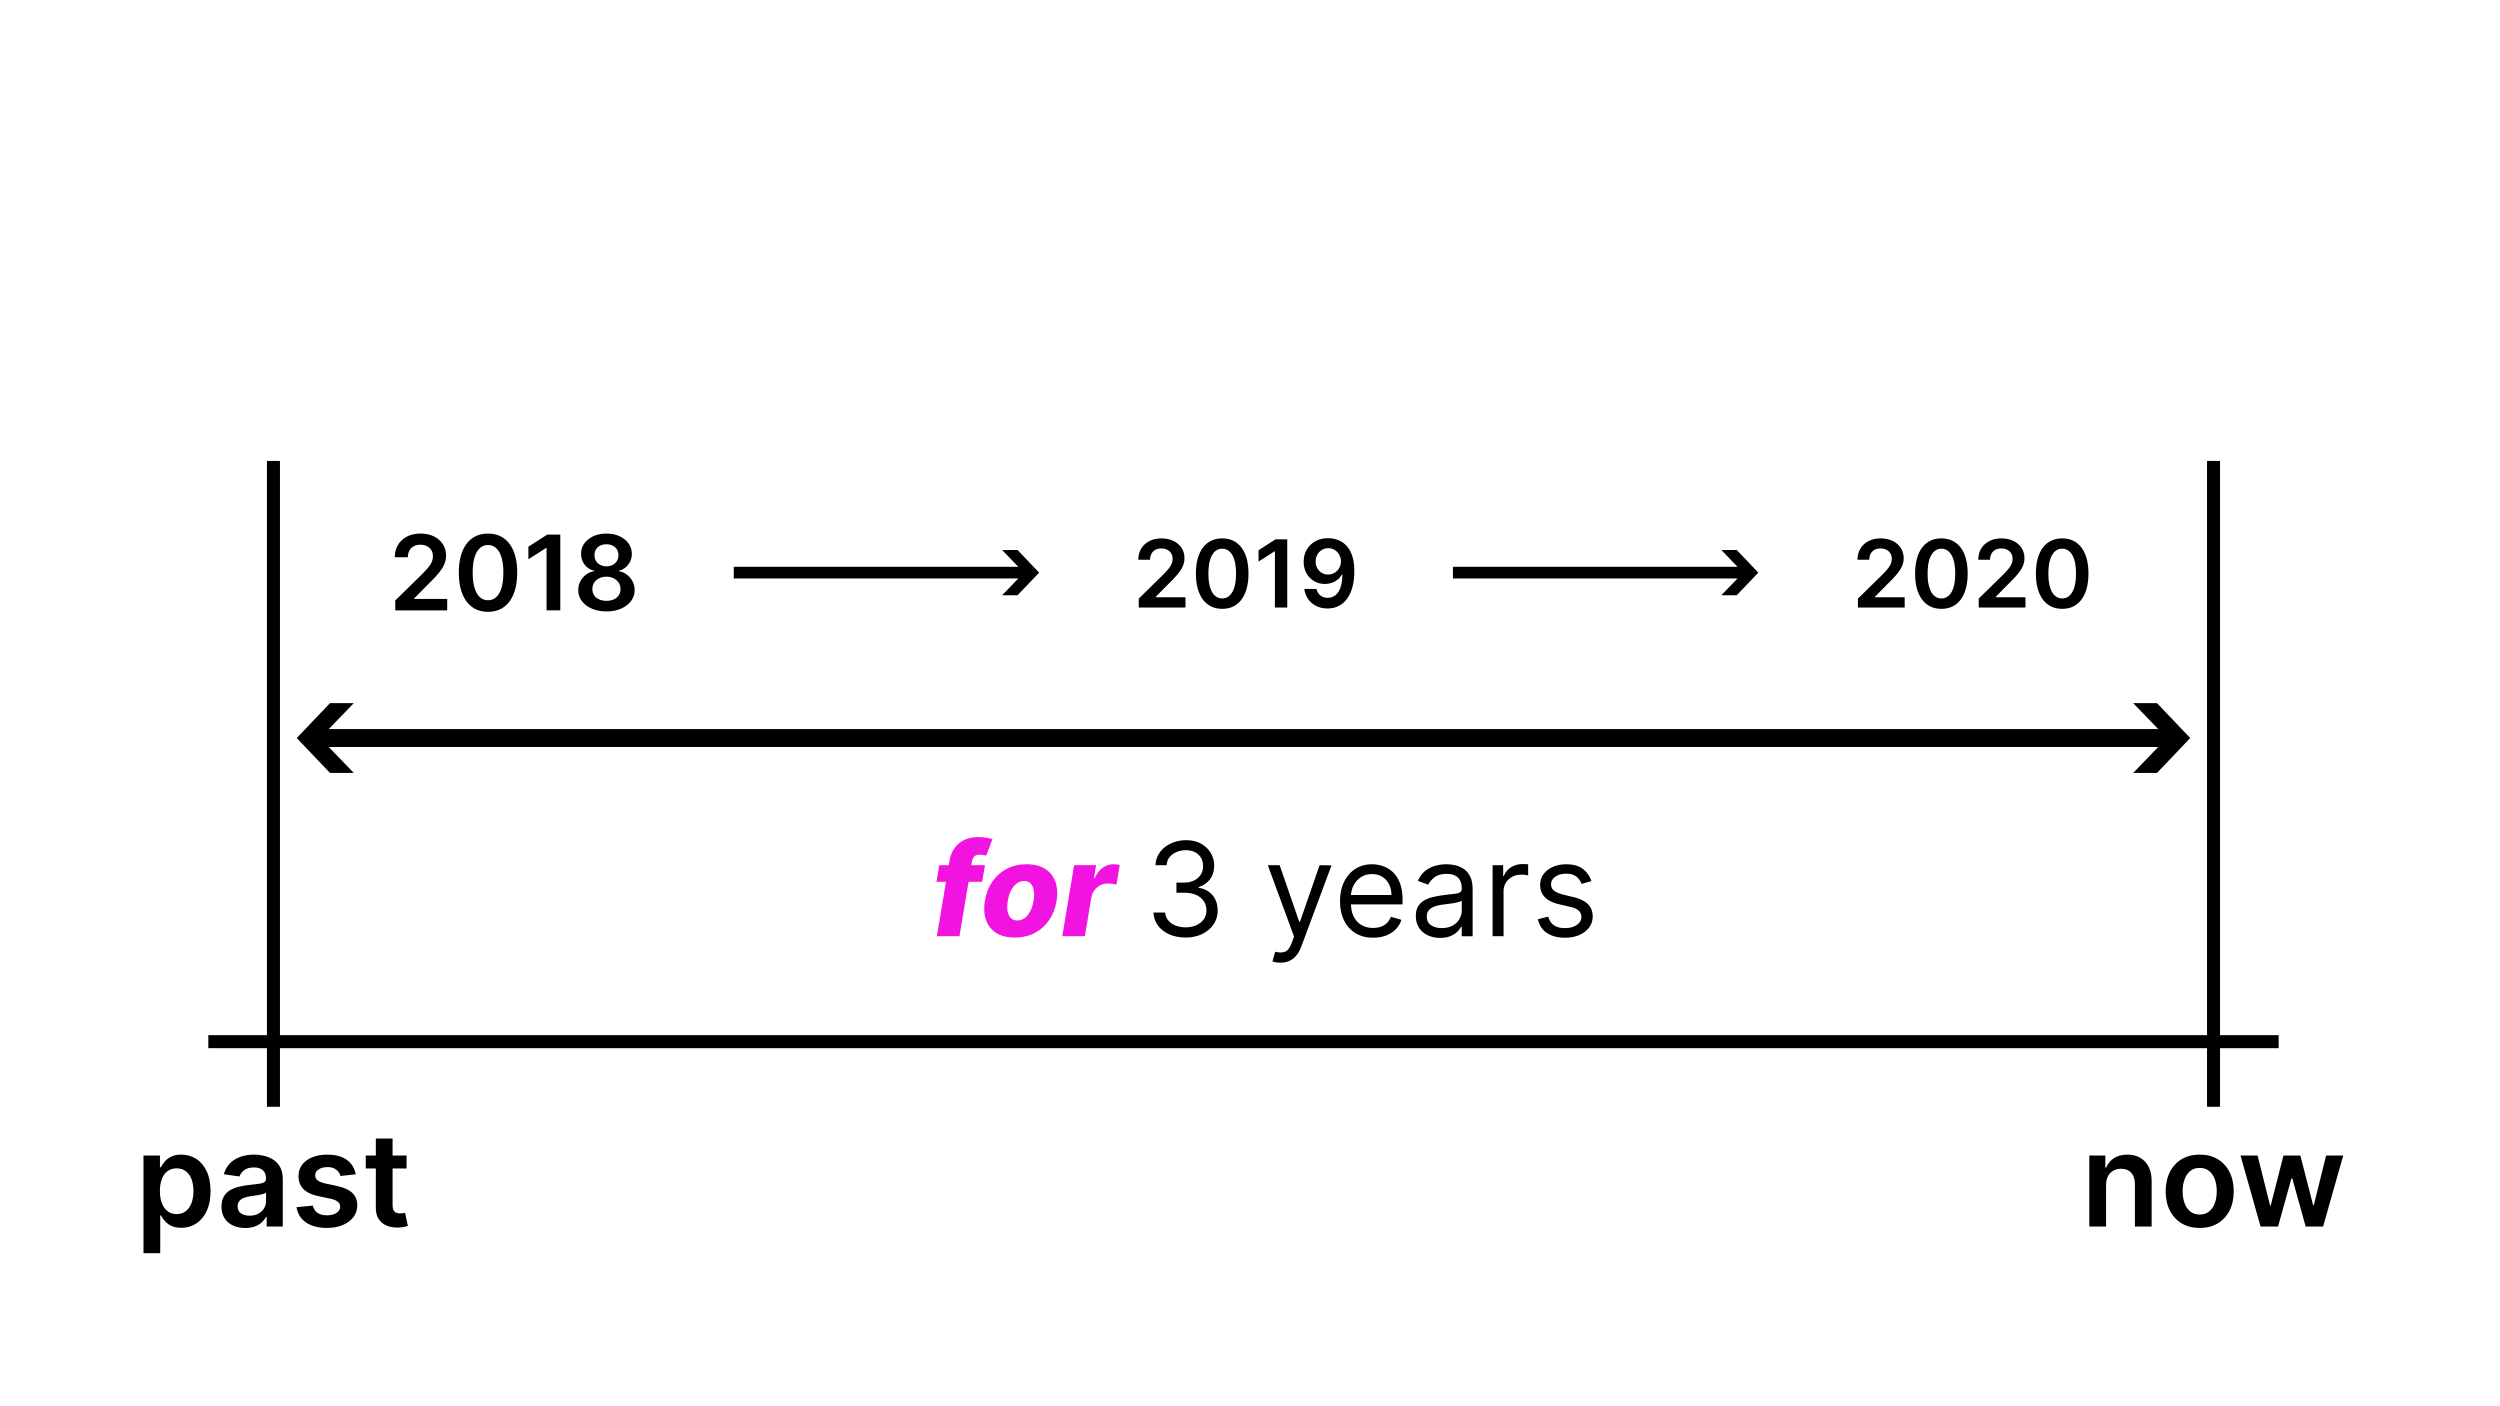 <svg version="1.2" baseProfile="tiny" xmlns="http://www.w3.org/2000/svg" viewBox="0 0 1920 1080"><path d="M110.2 962.45v-75h12.64v9.02h.75c.66-1.33 1.6-2.74 2.81-4.24s2.84-2.79 4.9-3.87 4.69-1.62 7.88-1.62c4.21 0 8.02 1.07 11.42 3.21 3.4 2.14 6.1 5.3 8.1 9.48 2 4.18 3 9.3 3 15.36 0 5.99-.98 11.08-2.95 15.27-1.97 4.19-4.64 7.39-8.03 9.59-3.39 2.2-7.22 3.3-11.51 3.3-3.13 0-5.72-.52-7.78-1.56-2.06-1.04-3.71-2.3-4.95-3.78-1.24-1.48-2.21-2.88-2.89-4.21h-.53v29.05H110.2zm12.6-47.72c0 3.53.5 6.62 1.51 9.27s2.46 4.72 4.37 6.2c1.91 1.48 4.22 2.22 6.94 2.22 2.84 0 5.22-.76 7.14-2.29s3.37-3.62 4.35-6.29 1.47-5.7 1.47-9.11c0-3.39-.49-6.39-1.46-9.02s-2.42-4.69-4.33-6.18-4.31-2.24-7.17-2.24c-2.75 0-5.08.72-7 2.17-1.92 1.44-3.37 3.47-4.35 6.07-.98 2.6-1.47 5.67-1.47 9.2zm65.56 28.37c-3.46 0-6.56-.62-9.32-1.86-2.76-1.24-4.94-3.08-6.53-5.52s-2.4-5.45-2.4-9.02c0-3.08.57-5.62 1.7-7.63 1.14-2.01 2.69-3.62 4.65-4.83 1.96-1.21 4.18-2.13 6.66-2.75 2.47-.63 5.04-1.08 7.69-1.37 3.2-.33 5.79-.63 7.78-.91 1.99-.27 3.44-.7 4.35-1.28.91-.58 1.37-1.49 1.37-2.72V905c0-2.67-.79-4.75-2.38-6.21-1.59-1.47-3.87-2.2-6.85-2.2-3.15 0-5.64.69-7.48 2.06-1.83 1.37-3.07 3-3.71 4.87l-12-1.71c.95-3.31 2.51-6.09 4.69-8.33s4.84-3.92 7.99-5.04c3.15-1.12 6.63-1.69 10.44-1.69 2.63 0 5.24.31 7.85.92 2.6.62 4.98 1.63 7.14 3.04 2.15 1.41 3.89 3.32 5.2 5.73 1.31 2.42 1.97 5.43 1.97 9.06V942H204.8v-7.49h-.43c-.78 1.52-1.88 2.93-3.29 4.24-1.41 1.31-3.17 2.37-5.29 3.16-2.11.79-4.59 1.19-7.43 1.19zm3.33-9.44c2.58 0 4.82-.52 6.71-1.54 1.89-1.03 3.36-2.4 4.39-4.1 1.03-1.71 1.54-3.56 1.54-5.58v-6.43c-.4.33-1.08.64-2.04.92s-2.03.53-3.21.75c-1.18.21-2.36.4-3.52.57-1.16.17-2.17.31-3.02.43-1.92.26-3.63.69-5.15 1.28-1.52.59-2.71 1.42-3.59 2.47-.88 1.05-1.31 2.41-1.31 4.07 0 2.37.86 4.16 2.59 5.36 1.74 1.19 3.94 1.8 6.61 1.8zm81.54-31.79l-11.72 1.28c-.33-1.18-.91-2.3-1.72-3.34-.82-1.04-1.91-1.88-3.28-2.52-1.37-.64-3.05-.96-5.04-.96-2.68 0-4.92.58-6.73 1.74-1.81 1.16-2.71 2.66-2.68 4.51-.02 1.59.56 2.88 1.76 3.87 1.19.99 3.18 1.81 5.95 2.45l9.3 1.99c5.16 1.11 9 2.88 11.52 5.29 2.52 2.41 3.79 5.58 3.82 9.48-.02 3.43-1.02 6.46-3 9.07-1.98 2.62-4.72 4.66-8.22 6.13-3.5 1.47-7.53 2.2-12.07 2.2-6.68 0-12.05-1.4-16.12-4.21s-6.5-6.72-7.28-11.74l12.54-1.21c.57 2.46 1.78 4.32 3.62 5.58 1.85 1.26 4.25 1.88 7.21 1.88 3.05 0 5.51-.63 7.37-1.88 1.86-1.25 2.79-2.8 2.79-4.65 0-1.56-.6-2.85-1.79-3.87-1.2-1.02-3.05-1.8-5.56-2.34l-9.3-1.95c-5.23-1.09-9.1-2.93-11.61-5.52-2.51-2.59-3.75-5.88-3.73-9.85-.02-3.36.89-6.28 2.75-8.75 1.86-2.47 4.45-4.39 7.78-5.75 3.33-1.36 7.17-2.04 11.52-2.04 6.39 0 11.43 1.36 15.11 4.08 3.65 2.71 5.93 6.39 6.81 11.03zm39.02-14.42v9.94H280.9v-9.94h31.35zm-23.61-13.06h12.86v51.21c0 1.73.27 3.05.8 3.96s1.24 1.53 2.11 1.86c.88.33 1.85.5 2.91.5.8 0 1.54-.06 2.22-.18.67-.12 1.19-.22 1.54-.32l2.17 10.05c-.69.24-1.66.5-2.93.78-1.27.28-2.81.45-4.63.5-3.22.09-6.12-.4-8.7-1.47-2.58-1.08-4.62-2.75-6.13-5.03-1.5-2.27-2.24-5.11-2.22-8.52v-53.34zm1328.82 35.65V942h-12.86v-54.55h12.29v9.27h.64c1.26-3.05 3.26-5.48 6.02-7.28s6.17-2.7 10.25-2.7c3.76 0 7.05.81 9.85 2.42 2.8 1.61 4.98 3.94 6.53 7 1.55 3.05 2.31 6.76 2.29 11.11V942h-12.86v-32.74c0-3.65-.94-6.5-2.82-8.56s-4.48-3.09-7.79-3.09c-2.25 0-4.24.49-5.98 1.47s-3.1 2.4-4.08 4.24-1.48 4.09-1.48 6.72zm71.91 33.03c-5.33 0-9.94-1.17-13.85-3.52s-6.93-5.62-9.07-9.84c-2.14-4.21-3.21-9.14-3.21-14.77 0-5.63 1.07-10.57 3.21-14.81 2.14-4.24 5.17-7.53 9.07-9.87s8.52-3.52 13.85-3.52 9.94 1.17 13.85 3.52 6.93 5.63 9.07 9.87c2.14 4.24 3.21 9.17 3.21 14.81 0 5.63-1.07 10.56-3.21 14.77-2.14 4.21-5.17 7.49-9.07 9.84s-8.53 3.52-13.85 3.52zm.07-10.3c2.89 0 5.3-.8 7.24-2.4s3.39-3.75 4.35-6.45 1.44-5.71 1.44-9.02c0-3.34-.48-6.36-1.44-9.07s-2.41-4.87-4.35-6.48c-1.94-1.61-4.36-2.41-7.24-2.41-2.96 0-5.41.8-7.37 2.41-1.95 1.61-3.41 3.77-4.37 6.48s-1.44 5.73-1.44 9.07c0 3.31.48 6.32 1.44 9.02s2.42 4.85 4.37 6.45 4.41 2.4 7.37 2.4zm46.69 9.23l-15.41-54.55h13.1l9.59 38.35h.5l9.8-38.35h12.96l9.8 38.14h.53l9.45-38.14h13.14L1784.14 942h-13.39l-10.23-36.86h-.75L1749.55 942h-13.42z"/><path fill="none" stroke="#000" stroke-width="10" stroke-miterlimit="10" d="M160 800h1590m-50-446v496M210 354v496"/><path d="M1656.56 540h-18.27l19.2 19.9H252.51l19.2-19.9h-18.27L228 566.7v.21l25.44 26.71h18.27l-19.2-19.9h1404.98l-19.2 19.9h18.27l25.44-26.71v-.21z"/><path fill="#F113DF" d="M756.46 664.46l-2.17 12.78h-35.08l2.17-12.78h35.08zm-36.93 54.55l9.59-57.32c.66-4.21 2.02-7.71 4.07-10.49 2.05-2.78 4.6-4.87 7.65-6.25s6.42-2.08 10.08-2.08c2.44 0 4.7.18 6.78.55 2.08.37 3.6.69 4.54.98l-4.83 12.71c-.62-.21-1.36-.39-2.22-.53s-1.71-.21-2.54-.21c-2.01 0-3.47.45-4.37 1.35s-1.5 2.13-1.81 3.69l-9.59 57.6h-17.35zm59.8 1.03c-5.75 0-10.49-1.18-14.22-3.55-3.73-2.37-6.35-5.67-7.85-9.91s-1.79-9.16-.87-14.77c.92-5.59 2.83-10.49 5.72-14.7 2.89-4.21 6.58-7.49 11.06-9.84s9.59-3.52 15.32-3.52 10.46 1.18 14.19 3.55 6.35 5.67 7.87 9.91c1.51 4.24 1.81 9.17.89 14.81-.92 5.56-2.83 10.45-5.74 14.67s-6.59 7.49-11.08 9.84c-4.49 2.34-9.59 3.51-15.29 3.51zm1.95-13.1c2.15 0 4.07-.65 5.75-1.94s3.11-3.08 4.28-5.36c1.17-2.28 2.01-4.93 2.5-7.94.5-3.01.54-5.64.14-7.9s-1.22-4.02-2.45-5.29c-1.23-1.27-2.9-1.9-5.01-1.9-2.13 0-4.04.65-5.74 1.94-1.69 1.29-3.12 3.08-4.28 5.36-1.16 2.29-1.99 4.95-2.49 8.01-.5 2.96-.55 5.57-.16 7.83s1.21 4.03 2.45 5.29c1.27 1.26 2.93 1.9 5.01 1.9zm34.55 12.07l9.09-54.54h16.87l-1.63 9.94h.57c1.59-3.6 3.65-6.28 6.2-8.04s5.31-2.65 8.29-2.65c.8 0 1.62.05 2.43.16s1.59.25 2.33.44l-2.56 15.13c-.81-.31-1.85-.54-3.14-.69-1.29-.15-2.48-.23-3.57-.23-2.04 0-3.94.46-5.72 1.37-1.78.91-3.27 2.18-4.49 3.8-1.22 1.62-2.02 3.52-2.4 5.7l-4.9 29.62h-17.37z"/><path d="M910.61 720c-4.69 0-8.86-.8-12.52-2.41s-6.56-3.85-8.7-6.73c-2.14-2.88-3.31-6.22-3.5-10.03h8.95c.19 2.34.99 4.36 2.42 6.05 1.42 1.69 3.28 3 5.58 3.92 2.3.92 4.84 1.38 7.63 1.38 3.13 0 5.9-.54 8.31-1.63 2.42-1.09 4.31-2.6 5.68-4.55 1.37-1.94 2.06-4.19 2.06-6.75 0-2.67-.66-5.04-1.99-7.08s-3.27-3.65-5.82-4.81c-2.56-1.16-5.68-1.74-9.38-1.74h-5.82v-7.81h5.82c2.89 0 5.43-.52 7.62-1.56 2.19-1.04 3.91-2.51 5.15-4.4 1.24-1.89 1.86-4.12 1.86-6.68 0-2.46-.54-4.6-1.63-6.43-1.09-1.82-2.62-3.24-4.6-4.26-1.98-1.02-4.3-1.53-6.98-1.53-2.51 0-4.87.46-7.08 1.37-2.21.91-4.02 2.23-5.42 3.94-1.4 1.72-2.15 3.78-2.27 6.2h-8.52c.14-3.81 1.29-7.16 3.44-10.03s4.98-5.12 8.47-6.73c3.49-1.61 7.33-2.42 11.52-2.42 4.5 0 8.36.91 11.58 2.72 3.22 1.81 5.69 4.2 7.42 7.16 1.73 2.96 2.59 6.16 2.59 9.59 0 4.1-1.07 7.59-3.21 10.48s-5.05 4.89-8.72 6v.57c4.59.76 8.18 2.71 10.76 5.84 2.58 3.14 3.87 7.01 3.87 11.63 0 3.95-1.07 7.5-3.21 10.64s-5.06 5.61-8.75 7.4-7.9 2.69-12.61 2.69zm72.73 19.32c-1.42 0-2.69-.11-3.8-.34-1.11-.23-1.88-.44-2.31-.66l2.13-7.39c3.05.78 5.6.76 7.63-.05s3.8-3.26 5.29-7.33l1.56-4.26-20.17-54.83h9.09l15.06 43.47h.57l15.06-43.47 9.16.14-23.22 62.36c-1.04 2.77-2.33 5.07-3.87 6.91-1.54 1.83-3.32 3.2-5.34 4.1s-4.31 1.35-6.84 1.35zm71.23-19.17c-5.26 0-9.78-1.17-13.58-3.5-3.8-2.33-6.72-5.6-8.77-9.8-2.05-4.2-3.07-9.1-3.07-14.68 0-5.59 1.02-10.52 3.07-14.79s4.91-7.61 8.59-10.01c3.68-2.4 7.98-3.6 12.91-3.6 2.84 0 5.65.47 8.42 1.42 2.77.95 5.29 2.48 7.56 4.6 2.27 2.12 4.08 4.92 5.43 8.4s2.02 7.77 2.02 12.86v3.55h-42.05v-7.24h33.52c0-3.08-.61-5.82-1.83-8.24-1.22-2.42-2.95-4.32-5.18-5.72-2.24-1.4-4.87-2.09-7.9-2.09-3.34 0-6.22.82-8.65 2.47s-4.29 3.78-5.59 6.41c-1.3 2.63-1.95 5.45-1.95 8.45v4.83c0 4.12.72 7.61 2.15 10.46 1.43 2.85 3.43 5.02 5.98 6.5 2.56 1.48 5.53 2.22 8.91 2.22 2.2 0 4.2-.31 5.98-.94 1.79-.63 3.33-1.57 4.63-2.84s2.31-2.85 3.02-4.74l8.1 2.27c-.85 2.75-2.28 5.16-4.3 7.23s-4.5 3.68-7.46 4.83c-2.94 1.11-6.26 1.69-9.96 1.69zm51.42.14c-3.46 0-6.59-.66-9.41-1.97-2.82-1.31-5.06-3.22-6.71-5.72-1.66-2.5-2.49-5.52-2.49-9.07 0-3.13.62-5.66 1.85-7.62s2.88-3.49 4.94-4.6c2.06-1.11 4.34-1.95 6.84-2.5 2.5-.56 5.01-1 7.55-1.33 3.31-.43 6.01-.75 8.08-.98 2.07-.22 3.59-.61 4.54-1.15.96-.54 1.44-1.49 1.44-2.84v-.28c0-3.5-.95-6.23-2.86-8.17-1.91-1.94-4.79-2.91-8.65-2.91-4 0-7.14.88-9.41 2.63s-3.87 3.62-4.79 5.61l-7.96-2.84c1.42-3.31 3.32-5.9 5.7-7.76 2.38-1.86 4.98-3.16 7.81-3.91 2.83-.75 5.62-1.12 8.36-1.12 1.75 0 3.77.21 6.05.62 2.29.41 4.5 1.26 6.64 2.54s3.92 3.21 5.34 5.79 2.13 6.04 2.13 10.37v35.94h-8.38v-7.39h-.43c-.57 1.18-1.52 2.45-2.84 3.8-1.33 1.35-3.09 2.5-5.29 3.44-2.19.94-4.87 1.42-8.05 1.42zm1.28-7.53c3.31 0 6.11-.65 8.4-1.95 2.28-1.3 4.01-2.98 5.18-5.04s1.76-4.23 1.76-6.5v-7.67c-.36.43-1.13.81-2.33 1.15-1.2.34-2.57.64-4.12.89-1.55.25-3.05.46-4.51.64s-2.63.33-3.53.44c-2.18.28-4.21.74-6.09 1.37-1.88.63-3.4 1.56-4.54 2.8-1.15 1.24-1.72 2.93-1.72 5.06 0 2.91 1.08 5.11 3.25 6.59 2.16 1.48 4.91 2.22 8.25 2.22zm39.06 6.25v-54.54h8.1v8.24h.57c.99-2.7 2.79-4.89 5.4-6.57 2.6-1.68 5.54-2.52 8.81-2.52.62 0 1.38.01 2.31.04.92.02 1.62.06 2.1.11v8.52c-.28-.07-.93-.18-1.94-.34-1.01-.15-2.07-.23-3.18-.23-2.65 0-5.01.55-7.08 1.65-2.07 1.1-3.71 2.62-4.9 4.54-1.2 1.93-1.79 4.13-1.79 6.59v34.52h-8.4zm75.86-42.33l-7.53 2.13c-.47-1.25-1.17-2.48-2.08-3.68-.91-1.2-2.15-2.18-3.71-2.96s-3.56-1.17-6-1.17c-3.34 0-6.11.76-8.33 2.29s-3.32 3.46-3.32 5.81c0 2.08.76 3.73 2.27 4.94 1.52 1.21 3.88 2.21 7.1 3.02l8.1 1.99c4.88 1.18 8.51 2.99 10.9 5.42 2.39 2.43 3.59 5.55 3.59 9.36 0 3.13-.89 5.92-2.68 8.38-1.79 2.46-4.28 4.4-7.48 5.82s-6.91 2.13-11.15 2.13c-5.56 0-10.17-1.21-13.81-3.62-3.65-2.42-5.95-5.94-6.92-10.58l7.95-1.99c.76 2.94 2.2 5.14 4.31 6.61 2.12 1.47 4.89 2.2 8.33 2.2 3.91 0 7.01-.83 9.32-2.5 2.31-1.67 3.46-3.68 3.46-6.02 0-1.89-.66-3.49-1.99-4.78s-3.36-2.25-6.11-2.89l-9.09-2.13c-5-1.18-8.66-3.02-10.99-5.52-2.33-2.5-3.5-5.63-3.5-9.39 0-3.08.87-5.8 2.61-8.17 1.74-2.37 4.12-4.23 7.14-5.58s6.45-2.02 10.28-2.02c5.4 0 9.64 1.18 12.73 3.55 3.1 2.34 5.29 5.47 6.6 9.35zm204.7-210.09v-6.85l18.18-17.82c1.74-1.76 3.19-3.31 4.35-4.68s2.03-2.69 2.61-3.96c.58-1.28.87-2.64.87-4.09 0-1.65-.38-3.07-1.13-4.26-.75-1.18-1.78-2.1-3.09-2.75-1.31-.65-2.8-.97-4.47-.97-1.72 0-3.23.35-4.53 1.06-1.3.71-2.3 1.71-3 3-.71 1.3-1.06 2.84-1.06 4.63h-9.03c0-3.32.76-6.21 2.28-8.67 1.52-2.45 3.61-4.35 6.28-5.7 2.67-1.35 5.73-2.02 9.19-2.02 3.51 0 6.6.66 9.26 1.97s4.73 3.11 6.2 5.4c1.47 2.28 2.21 4.89 2.21 7.82 0 1.96-.38 3.89-1.13 5.78s-2.07 3.99-3.95 6.29c-1.88 2.3-4.52 5.09-7.91 8.36l-9.03 9.18v.36h22.81v7.93h-35.91zm64.1.99c-4.21 0-7.82-1.07-10.83-3.21-3.01-2.14-5.32-5.23-6.93-9.28-1.61-4.05-2.42-8.93-2.42-14.64.02-5.71.83-10.57 2.44-14.59 1.61-4.01 3.92-7.08 6.93-9.19 3.01-2.11 6.61-3.17 10.8-3.17s7.8 1.06 10.82 3.17c3.02 2.11 5.33 5.18 6.94 9.2 1.61 4.02 2.42 8.88 2.42 14.57 0 5.73-.81 10.62-2.42 14.66-1.61 4.05-3.92 7.14-6.93 9.27-3 2.15-6.61 3.21-10.82 3.21zm0-8c3.27 0 5.86-1.61 7.76-4.85 1.9-3.23 2.85-7.99 2.85-14.28 0-4.16-.43-7.65-1.3-10.48-.87-2.83-2.1-4.96-3.68-6.4-1.58-1.44-3.46-2.16-5.63-2.16-3.26 0-5.83 1.62-7.72 4.85-1.89 3.23-2.85 7.96-2.86 14.2-.02 4.18.41 7.69 1.27 10.53.86 2.85 2.08 4.99 3.67 6.43 1.58 1.44 3.46 2.16 5.64 2.16zm28.66 7.01v-6.85l18.18-17.82c1.74-1.76 3.19-3.31 4.35-4.68s2.03-2.69 2.61-3.96c.58-1.28.87-2.64.87-4.09 0-1.65-.38-3.07-1.13-4.26-.75-1.18-1.78-2.1-3.09-2.75-1.31-.65-2.8-.97-4.47-.97-1.72 0-3.23.35-4.53 1.06-1.3.71-2.3 1.71-3 3-.71 1.3-1.06 2.84-1.06 4.63h-9.03c0-3.32.76-6.21 2.28-8.67 1.52-2.45 3.61-4.35 6.28-5.7 2.67-1.35 5.73-2.02 9.19-2.02 3.51 0 6.6.66 9.26 1.97s4.73 3.11 6.2 5.4c1.47 2.28 2.21 4.89 2.21 7.82 0 1.96-.38 3.89-1.13 5.78s-2.07 3.99-3.95 6.29c-1.88 2.3-4.52 5.09-7.91 8.36l-9.03 9.18v.36h22.81v7.93h-35.91zm64.1.99c-4.21 0-7.82-1.07-10.83-3.21-3.01-2.14-5.32-5.23-6.93-9.28-1.61-4.05-2.42-8.93-2.42-14.64.02-5.71.83-10.57 2.44-14.59 1.61-4.01 3.92-7.08 6.93-9.19 3.01-2.11 6.61-3.17 10.8-3.17s7.8 1.06 10.82 3.17c3.02 2.11 5.33 5.18 6.94 9.2 1.61 4.02 2.42 8.88 2.42 14.57 0 5.73-.81 10.62-2.42 14.66-1.61 4.05-3.92 7.14-6.93 9.27-3 2.15-6.61 3.21-10.82 3.21zm0-8c3.27 0 5.86-1.61 7.76-4.85 1.9-3.23 2.85-7.99 2.85-14.28 0-4.16-.43-7.65-1.3-10.48-.87-2.83-2.1-4.96-3.68-6.4-1.58-1.44-3.46-2.16-5.63-2.16-3.26 0-5.83 1.62-7.72 4.85-1.89 3.23-2.85 7.96-2.86 14.2-.02 4.18.41 7.69 1.27 10.53.86 2.85 2.08 4.99 3.67 6.43 1.58 1.44 3.46 2.16 5.64 2.16zm-467.89-15.32h218.56l-12.45 12.9h11.85l16.5-17.32v-.13l-16.5-17.32h-11.85l12.45 12.91h-218.56m-241.31 31.29v-6.85l18.18-17.82c1.74-1.76 3.19-3.31 4.35-4.68 1.16-1.36 2.03-2.69 2.61-3.96.58-1.28.87-2.64.87-4.09 0-1.65-.38-3.07-1.13-4.26-.75-1.18-1.78-2.1-3.09-2.75-1.31-.65-2.8-.97-4.47-.97-1.72 0-3.23.35-4.53 1.06s-2.3 1.71-3 3c-.71 1.3-1.06 2.84-1.06 4.63h-9.03c0-3.32.76-6.21 2.28-8.67s3.61-4.35 6.28-5.7c2.67-1.35 5.73-2.02 9.19-2.02 3.51 0 6.6.66 9.26 1.97s4.73 3.11 6.2 5.4c1.47 2.28 2.21 4.89 2.21 7.82 0 1.96-.38 3.89-1.13 5.78s-2.07 3.99-3.95 6.29c-1.88 2.3-4.52 5.09-7.91 8.36l-9.03 9.18v.36h22.81v7.93h-35.91zm64.1.99c-4.21 0-7.82-1.07-10.83-3.21s-5.32-5.23-6.93-9.28-2.42-8.93-2.42-14.64c.02-5.71.83-10.57 2.44-14.59s3.92-7.08 6.93-9.19c3.01-2.11 6.61-3.17 10.8-3.17s7.8 1.06 10.82 3.17c3.02 2.11 5.33 5.18 6.94 9.2 1.61 4.02 2.42 8.88 2.42 14.57 0 5.73-.81 10.62-2.42 14.66s-3.92 7.14-6.93 9.27-6.61 3.21-10.82 3.21zm0-8c3.27 0 5.86-1.61 7.76-4.85 1.9-3.23 2.85-7.99 2.85-14.28 0-4.16-.43-7.65-1.3-10.48-.87-2.83-2.1-4.96-3.68-6.4-1.58-1.44-3.46-2.16-5.63-2.16-3.26 0-5.83 1.62-7.72 4.85-1.89 3.23-2.85 7.96-2.86 14.2-.02 4.18.4 7.69 1.27 10.53.86 2.85 2.08 4.99 3.67 6.43 1.58 1.44 3.46 2.16 5.64 2.16zm49.96-45.36v52.36h-9.49v-43.13h-.31l-12.25 7.82v-8.69l13.01-8.36h9.04zm31.5-.87c2.5.02 4.95.46 7.33 1.33 2.38.87 4.52 2.28 6.43 4.22 1.91 1.94 3.43 4.54 4.55 7.8s1.69 7.29 1.69 12.09c0 4.5-.48 8.52-1.44 12.06-.96 3.54-2.34 6.52-4.12 8.96s-3.93 4.3-6.46 5.57-5.36 1.92-8.51 1.92c-3.31 0-6.23-.65-8.78-1.94-2.55-1.3-4.61-3.07-6.17-5.32s-2.53-4.82-2.89-7.72h9.33c.48 2.08 1.45 3.73 2.93 4.95 1.47 1.22 3.34 1.83 5.59 1.83 3.63 0 6.43-1.58 8.39-4.73 1.96-3.15 2.94-7.53 2.94-13.14h-.36c-.84 1.5-1.92 2.79-3.25 3.87a14.69 14.69 0 01-4.51 2.49c-1.68.58-3.46.87-5.33.87-3.07 0-5.83-.73-8.28-2.2-2.46-1.47-4.39-3.48-5.82-6.05-1.42-2.57-2.13-5.5-2.13-8.81 0-3.44.79-6.53 2.37-9.26 1.58-2.73 3.78-4.88 6.61-6.46 2.8-1.56 6.11-2.34 9.89-2.33zm.03 7.67c-1.84 0-3.5.45-4.97 1.35-1.47.9-2.63 2.12-3.48 3.66s-1.27 3.26-1.27 5.17c0 1.88.41 3.58 1.24 5.1.83 1.53 1.96 2.73 3.41 3.62 1.45.89 3.1 1.33 4.96 1.33 1.38 0 2.67-.27 3.86-.81a9.843 9.843 0 003.12-2.21c.89-.94 1.58-2.02 2.08-3.23.5-1.22.75-2.5.75-3.85 0-1.82-.42-3.5-1.27-5.04-.84-1.53-1.99-2.77-3.45-3.69-1.44-.93-3.11-1.4-4.98-1.4zm-456.61 23.24h218.55l-12.45 12.9h11.85l16.5-17.32v-.13l-16.5-17.32h-11.85l12.45 12.91H563.53m-259.96 33.46v-7.61l20.2-19.8c1.93-1.95 3.54-3.68 4.83-5.2 1.29-1.51 2.25-2.98 2.9-4.4.64-1.42.97-2.94.97-4.55 0-1.84-.42-3.41-1.25-4.73-.83-1.32-1.98-2.33-3.44-3.05-1.46-.72-3.12-1.08-4.97-1.08-1.91 0-3.59.39-5.03 1.18-1.44.79-2.55 1.9-3.34 3.34s-1.18 3.15-1.18 5.14h-10.03c0-3.69.84-6.9 2.53-9.63 1.69-2.73 4.01-4.84 6.97-6.33 2.96-1.5 6.37-2.24 10.21-2.24 3.9 0 7.33.73 10.28 2.19s5.25 3.46 6.89 5.99c1.64 2.54 2.46 5.44 2.46 8.69 0 2.18-.42 4.32-1.25 6.42-.83 2.1-2.3 4.43-4.39 6.99-2.09 2.56-5.02 5.65-8.79 9.29l-10.03 10.2v.4h25.34v8.81h-39.88zm71.22 1.11c-4.68 0-8.69-1.19-12.03-3.57s-5.91-5.81-7.7-10.31c-1.79-4.5-2.68-9.92-2.68-16.26.02-6.34.92-11.75 2.71-16.21 1.79-4.46 4.36-7.86 7.7-10.21 3.34-2.35 7.34-3.52 12-3.52s8.66 1.17 12.02 3.52c3.35 2.35 5.92 5.76 7.71 10.23s2.68 9.87 2.68 16.19c0 6.36-.9 11.79-2.68 16.29-1.79 4.5-4.36 7.93-7.7 10.3-3.34 2.37-7.35 3.55-12.03 3.55zm0-8.89c3.64 0 6.51-1.79 8.62-5.38 2.11-3.59 3.17-8.88 3.17-15.87 0-4.62-.48-8.5-1.45-11.65s-2.33-5.52-4.09-7.12c-1.76-1.6-3.85-2.4-6.25-2.4-3.62 0-6.48 1.79-8.58 5.38-2.1 3.59-3.16 8.85-3.18 15.78-.02 4.64.45 8.54 1.41 11.7s2.32 5.54 4.08 7.15c1.75 1.61 3.84 2.41 6.27 2.41zm55.51-50.4v58.18h-10.54v-47.93h-.34l-13.61 8.69v-9.66l14.46-9.29h10.03zm35.48 58.98c-4.22 0-7.97-.71-11.24-2.13-3.27-1.42-5.82-3.37-7.67-5.84-1.85-2.47-2.76-5.28-2.74-8.42-.02-2.44.51-4.69 1.59-6.73s2.54-3.75 4.39-5.13c1.85-1.37 3.91-2.25 6.18-2.63v-.4c-2.99-.66-5.41-2.19-7.26-4.59s-2.76-5.17-2.74-8.31c-.02-2.99.81-5.66 2.5-8.01 1.69-2.35 4-4.2 6.93-5.55 2.94-1.35 6.29-2.03 10.06-2.03 3.73 0 7.06.68 9.99 2.03 2.93 1.35 5.24 3.21 6.93 5.55 1.69 2.35 2.54 5.02 2.54 8.01 0 3.14-.93 5.91-2.8 8.31-1.87 2.4-4.27 3.93-7.2 4.59v.4c2.27.38 4.32 1.25 6.15 2.63a15.29 15.29 0 014.38 5.13c1.09 2.05 1.63 4.29 1.63 6.73 0 3.14-.93 5.95-2.78 8.42-1.86 2.47-4.41 4.42-7.66 5.84s-6.97 2.13-11.18 2.13zm0-8.13c2.18 0 4.07-.37 5.68-1.12 1.61-.75 2.86-1.8 3.75-3.17.89-1.36 1.34-2.94 1.36-4.72-.02-1.86-.5-3.5-1.44-4.93-.94-1.43-2.22-2.55-3.83-3.37-1.62-.81-3.46-1.22-5.53-1.22-2.08 0-3.94.41-5.57 1.22-1.63.81-2.91 1.94-3.85 3.37-.94 1.43-1.4 3.07-1.38 4.93-.02 1.78.42 3.35 1.31 4.7.89 1.35 2.14 2.41 3.76 3.17 1.64.76 3.54 1.14 5.74 1.14zm0-26.5c1.78 0 3.36-.36 4.73-1.08 1.37-.72 2.46-1.72 3.25-3.01.8-1.29 1.2-2.77 1.22-4.46-.02-1.67-.42-3.13-1.19-4.39-.78-1.26-1.86-2.23-3.24-2.93-1.38-.69-2.97-1.04-4.77-1.04-1.84 0-3.45.35-4.84 1.04-1.39.69-2.47 1.67-3.24 2.93-.77 1.26-1.14 2.72-1.12 4.39-.02 1.69.36 3.17 1.15 4.45.79 1.28 1.88 2.28 3.27 3.01 1.39.72 2.98 1.09 4.78 1.09z"/></svg>